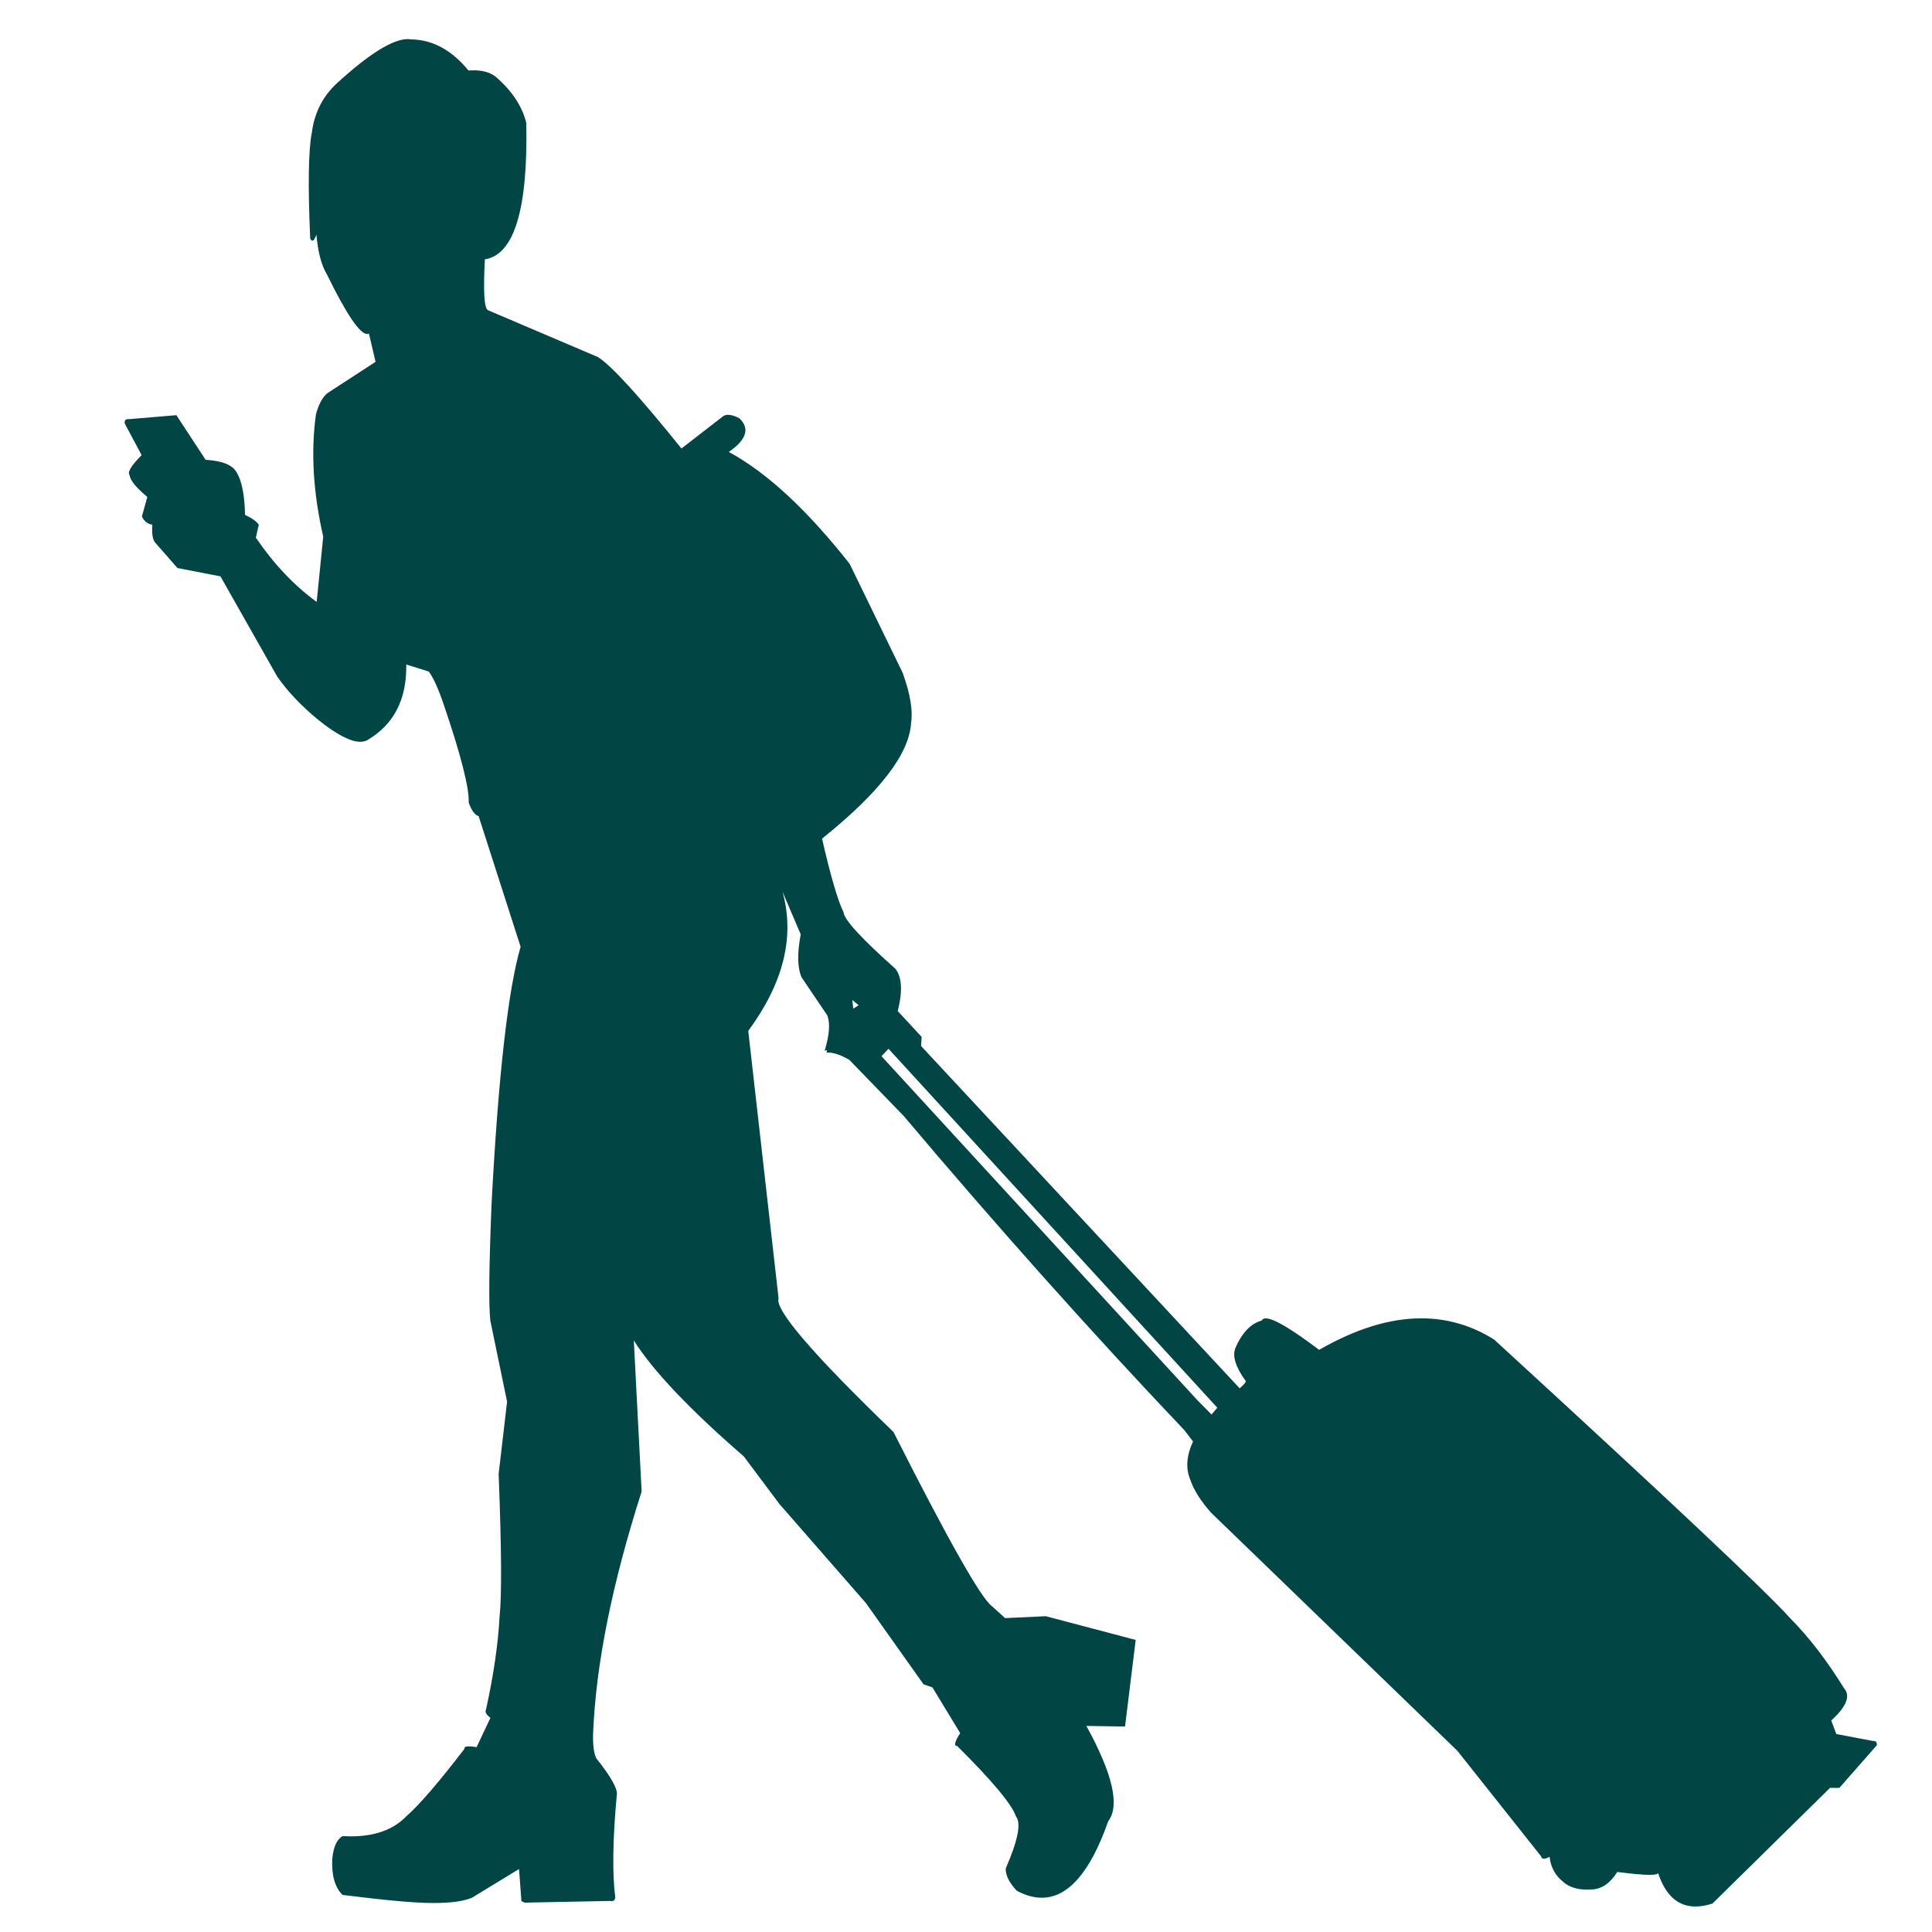 <svg xmlns="http://www.w3.org/2000/svg" xmlns:xlink="http://www.w3.org/1999/xlink" width="1080" zoomAndPan="magnify" viewBox="0 0 810 810" height="1080" preserveAspectRatio="xMidYMid meet" version="1.0"><defs><clipPath id="7226e9bc1b"><path d="M 52 16.395 L 787 16.395 L 787 799.395 L 52 799.395 Z M 52 16.395 " clip-rule="nonzero"/></clipPath></defs><g clip-path="url(#7226e9bc1b)"><path fill="#014545" d="M 170.41 18.805 C 170.41 18.805 170.414 18.805 170.414 18.805 L 170.406 18.805 C 170.406 18.805 170.406 18.805 170.41 18.805 Z M 167.852 276.336 L 167.848 276.336 Z M 357.324 419.27 L 359.988 421.441 L 357.754 422.879 L 357.324 419.273 Z M 261.617 548.027 L 262.312 548.055 L 262.605 552.16 L 262.312 548.055 L 261.617 548.027 L 261.609 548.027 Z M 262.613 552.176 L 262.605 552.176 Z M 596.164 555.113 C 598.328 555.113 600.473 555.227 602.59 555.449 C 600.473 555.227 598.328 555.113 596.164 555.113 C 593.996 555.113 591.801 555.227 589.582 555.449 C 591.801 555.227 593.996 555.113 596.164 555.113 Z M 530.996 555.449 C 531.555 555.449 532.27 555.609 533.141 555.93 C 532.27 555.609 531.555 555.449 530.996 555.449 C 530.441 555.449 530.043 555.609 529.801 555.93 C 530.043 555.609 530.441 555.449 530.996 555.449 Z M 525.188 578.793 C 525.188 578.793 525.191 578.793 525.191 578.793 L 525.176 578.793 C 525.176 578.793 525.176 578.793 525.18 578.793 Z M 372.516 439.707 L 510.359 590.188 L 507.953 593.043 L 502.16 587.203 L 369.562 442.816 L 372.352 439.867 Z M 389.422 704.27 C 389.613 704.27 389.797 704.273 389.969 704.281 C 389.797 704.273 389.613 704.27 389.422 704.27 C 389.234 704.27 389.035 704.273 388.824 704.281 C 389.035 704.273 389.234 704.27 389.422 704.27 Z M 199.906 735.523 C 199.902 735.523 199.902 735.523 199.898 735.523 C 199.898 735.523 199.895 735.523 199.895 735.523 Z M 690.934 783.59 C 690.914 783.59 690.898 783.59 690.879 783.59 C 690.863 783.59 690.844 783.59 690.828 783.59 Z M 710.496 797.016 C 710.484 797.016 710.469 797.016 710.453 797.016 C 710.441 797.016 710.426 797.016 710.41 797.016 Z M 712.441 797.043 C 712.457 797.043 712.469 797.043 712.484 797.043 C 712.496 797.043 712.512 797.043 712.527 797.043 L 712.535 797.043 C 712.52 797.043 712.5 797.043 712.484 797.043 C 712.465 797.043 712.449 797.043 712.43 797.043 Z M 170.938 16.391 C 164.719 16.391 154.922 22.469 141.547 34.629 C 135.492 40.117 131.902 47.016 130.777 55.324 C 129.301 62.723 129.059 77.598 130.055 99.945 C 130.332 100.598 130.633 100.922 130.953 100.922 C 131.469 100.922 132.043 100.078 132.668 98.387 C 133.285 105.699 134.762 111.27 137.094 115.102 C 145.223 131.715 150.836 140.023 153.938 140.023 C 154.207 140.023 154.457 139.961 154.688 139.836 L 157.457 151.707 L 137.34 164.785 C 135.273 166.395 133.645 169.375 132.461 173.723 C 130.273 189.391 131.293 206.48 135.512 224.992 L 132.77 252.359 C 123.289 245.461 114.789 236.477 107.266 225.406 L 108.488 220 C 107.629 218.637 105.711 217.262 102.734 215.875 C 102.551 207.508 101.375 201.559 99.195 198.031 C 97.512 194.945 93.18 193.195 86.207 192.777 L 73.945 174.066 L 54 175.734 C 53.895 175.723 53.797 175.719 53.703 175.719 C 52.613 175.719 52.141 176.324 52.289 177.527 L 59.383 190.824 C 54.992 195.23 53.316 198.02 54.344 199.188 C 54.531 201.312 57.004 204.363 61.762 208.348 L 59.492 216.531 C 60.418 218.551 61.879 219.695 63.871 219.965 C 63.605 223.656 63.977 226.137 64.988 227.41 L 74.406 238.145 L 92.43 241.641 L 116.164 283.543 C 120.449 289.773 126.227 295.879 133.508 301.863 C 141.109 307.949 146.957 310.992 151.039 310.992 C 152.152 310.992 153.137 310.766 153.988 310.312 C 165.121 303.793 170.566 293.223 170.332 278.602 L 170.336 278.602 L 179.738 281.535 C 181.613 283.961 183.695 288.531 185.988 295.25 C 193.258 316.566 196.766 330.34 196.512 336.57 C 197.754 339.898 199.137 341.758 200.66 342.145 L 218.27 396.938 C 212.992 415.035 208.934 450.902 206.098 504.535 C 205.023 530.953 204.848 547.328 205.566 553.668 L 212.598 587.645 L 209.059 617.969 C 210.27 649.031 210.402 668.969 209.449 677.785 C 208.852 689.195 206.953 702.211 203.746 716.836 C 203.211 717.719 203.836 718.84 205.613 720.195 L 199.824 732.5 C 198.508 732.277 197.441 732.164 196.633 732.164 C 195.203 732.164 194.566 732.512 194.723 733.207 C 184.07 747.117 175.969 756.527 170.418 761.434 C 164.965 767.074 157.227 769.895 147.203 769.895 C 146.066 769.895 144.898 769.855 143.699 769.785 C 141.297 771.023 139.832 774.164 139.309 779.203 C 138.953 786.195 140.391 791.281 143.617 794.457 C 161.637 796.703 173.988 797.828 180.668 797.828 C 180.766 797.828 180.855 797.828 180.949 797.828 C 181.379 797.832 181.797 797.836 182.215 797.836 C 189.141 797.836 194.371 797.094 197.902 795.617 L 217.605 783.598 L 218.609 797.02 L 219.938 797.695 L 255.816 796.973 C 256.047 797.031 256.262 797.059 256.457 797.059 C 257.277 797.059 257.777 796.57 257.957 795.594 C 256.66 785.43 256.871 771.133 258.582 752.703 C 259.129 750.223 256.277 745.059 250.02 737.203 C 248.961 735.121 248.512 731.602 248.668 726.641 C 249.828 697.797 256.609 664.027 269.008 625.332 L 265.727 562.016 L 265.734 562.016 C 273.871 574.824 289.242 591.02 311.844 610.602 L 326.73 630.5 L 363.043 672.094 L 387.211 706.164 L 390.934 707.453 L 402.57 726.633 C 400.25 730.211 399.812 732 401.258 732 C 401.266 732 401.277 732 401.289 732 C 416.125 746.75 424.352 756.613 425.973 761.598 C 428.203 764.391 426.766 771.645 421.66 783.367 C 421.555 786.18 423.098 789.293 426.281 792.703 C 429.941 794.656 433.438 795.633 436.777 795.633 C 447.824 795.633 457.113 784.93 464.641 763.52 C 469.574 757.055 466.516 743.746 455.469 723.598 L 455.477 723.598 L 471.68 723.855 L 476.137 687.551 L 438.457 677.605 L 421.398 678.402 L 415.844 673.383 C 411.207 669.93 397.453 645.586 374.582 600.352 C 340.832 567.801 324.777 549.125 326.418 544.328 L 313.707 432.203 C 328.508 412.113 333.301 392.684 328.082 373.91 L 328.09 373.91 L 335.699 391.73 C 334.195 399.812 334.32 405.82 336.066 409.75 L 346.84 425.695 C 348.121 428.914 347.754 433.871 345.738 440.566 L 346.734 440.215 L 346.551 441.285 C 346.711 441.277 346.871 441.273 347.035 441.273 C 349.598 441.273 352.621 442.312 356.109 444.383 L 378.859 467.848 C 418.547 514.855 457.785 558.785 496.57 599.629 L 500.18 604.332 C 497.422 610.371 497.043 615.734 499.051 620.422 C 500.488 624.695 503.398 629.293 507.777 634.227 L 611.012 734.035 L 646.121 778.273 C 646.246 778.941 646.637 779.273 647.293 779.273 C 647.875 779.273 648.672 779.008 649.676 778.48 C 650.113 782.73 651.961 786.184 655.219 788.836 C 657.668 791.105 661.102 792.238 665.523 792.238 C 666.172 792.238 666.844 792.215 667.539 792.164 C 671.633 791.922 675.141 789.477 678.055 784.828 C 684.277 785.629 688.805 786.031 691.629 786.031 C 693.922 786.031 695.094 785.766 695.156 785.242 C 698.242 794.621 703.473 799.309 710.844 799.309 C 713.027 799.309 715.398 798.898 717.953 798.078 L 767.262 749.555 L 771.141 749.594 L 786.852 731.719 C 787 730.496 786.5 729.883 785.352 729.883 C 785.281 729.883 785.211 729.883 785.133 729.891 L 769.879 726.996 L 767.754 721.312 C 774.148 715.531 775.938 711.02 773.117 707.781 C 765.855 696.07 758.34 686.301 750.566 678.477 C 740.746 667.465 699.375 628.516 626.449 561.637 C 616.969 555.688 606.785 552.715 595.902 552.715 C 582.656 552.715 568.371 557.121 553.051 565.934 C 541.402 557.133 533.957 552.734 530.711 552.734 C 529.867 552.734 529.305 553.031 529.027 553.625 C 524.453 554.879 520.781 558.672 518.016 565.008 C 516.539 568.355 517.945 573 522.238 578.941 C 522.492 579.367 521.656 580.406 519.73 582.062 L 386.16 438.539 L 386.398 434.719 L 376.375 423.895 C 378.469 415.68 378.16 409.781 375.457 406.203 C 361.176 393.508 353.91 385.594 353.664 382.465 C 351.238 377.566 348.23 367.277 344.648 351.602 C 368.816 332.211 381.258 316.035 381.973 303.066 C 382.785 297.859 381.617 290.887 378.473 282.145 L 356.223 236.398 C 338.387 213.742 321.496 198.105 305.555 189.48 C 313.012 184.34 314.48 179.629 309.957 175.34 C 308.074 174.383 306.5 173.906 305.238 173.906 C 304.363 173.906 303.637 174.137 303.059 174.598 L 285.703 188.027 C 267.859 165.898 256.191 153.125 250.699 149.711 L 204.492 130.016 C 203 129.113 202.598 122.02 203.281 108.734 C 215.598 106.766 221.387 87.695 220.641 51.52 C 218.992 44.805 214.984 38.59 208.625 32.867 C 206.273 30.609 202.906 29.48 198.527 29.48 C 197.848 29.48 197.145 29.508 196.414 29.562 C 189.582 21.207 181.785 16.863 173.027 16.531 L 172.453 16.523 C 171.973 16.434 171.469 16.391 170.938 16.391 Z M 170.938 16.391 " fill-opacity="1" fill-rule="nonzero"/></g></svg>